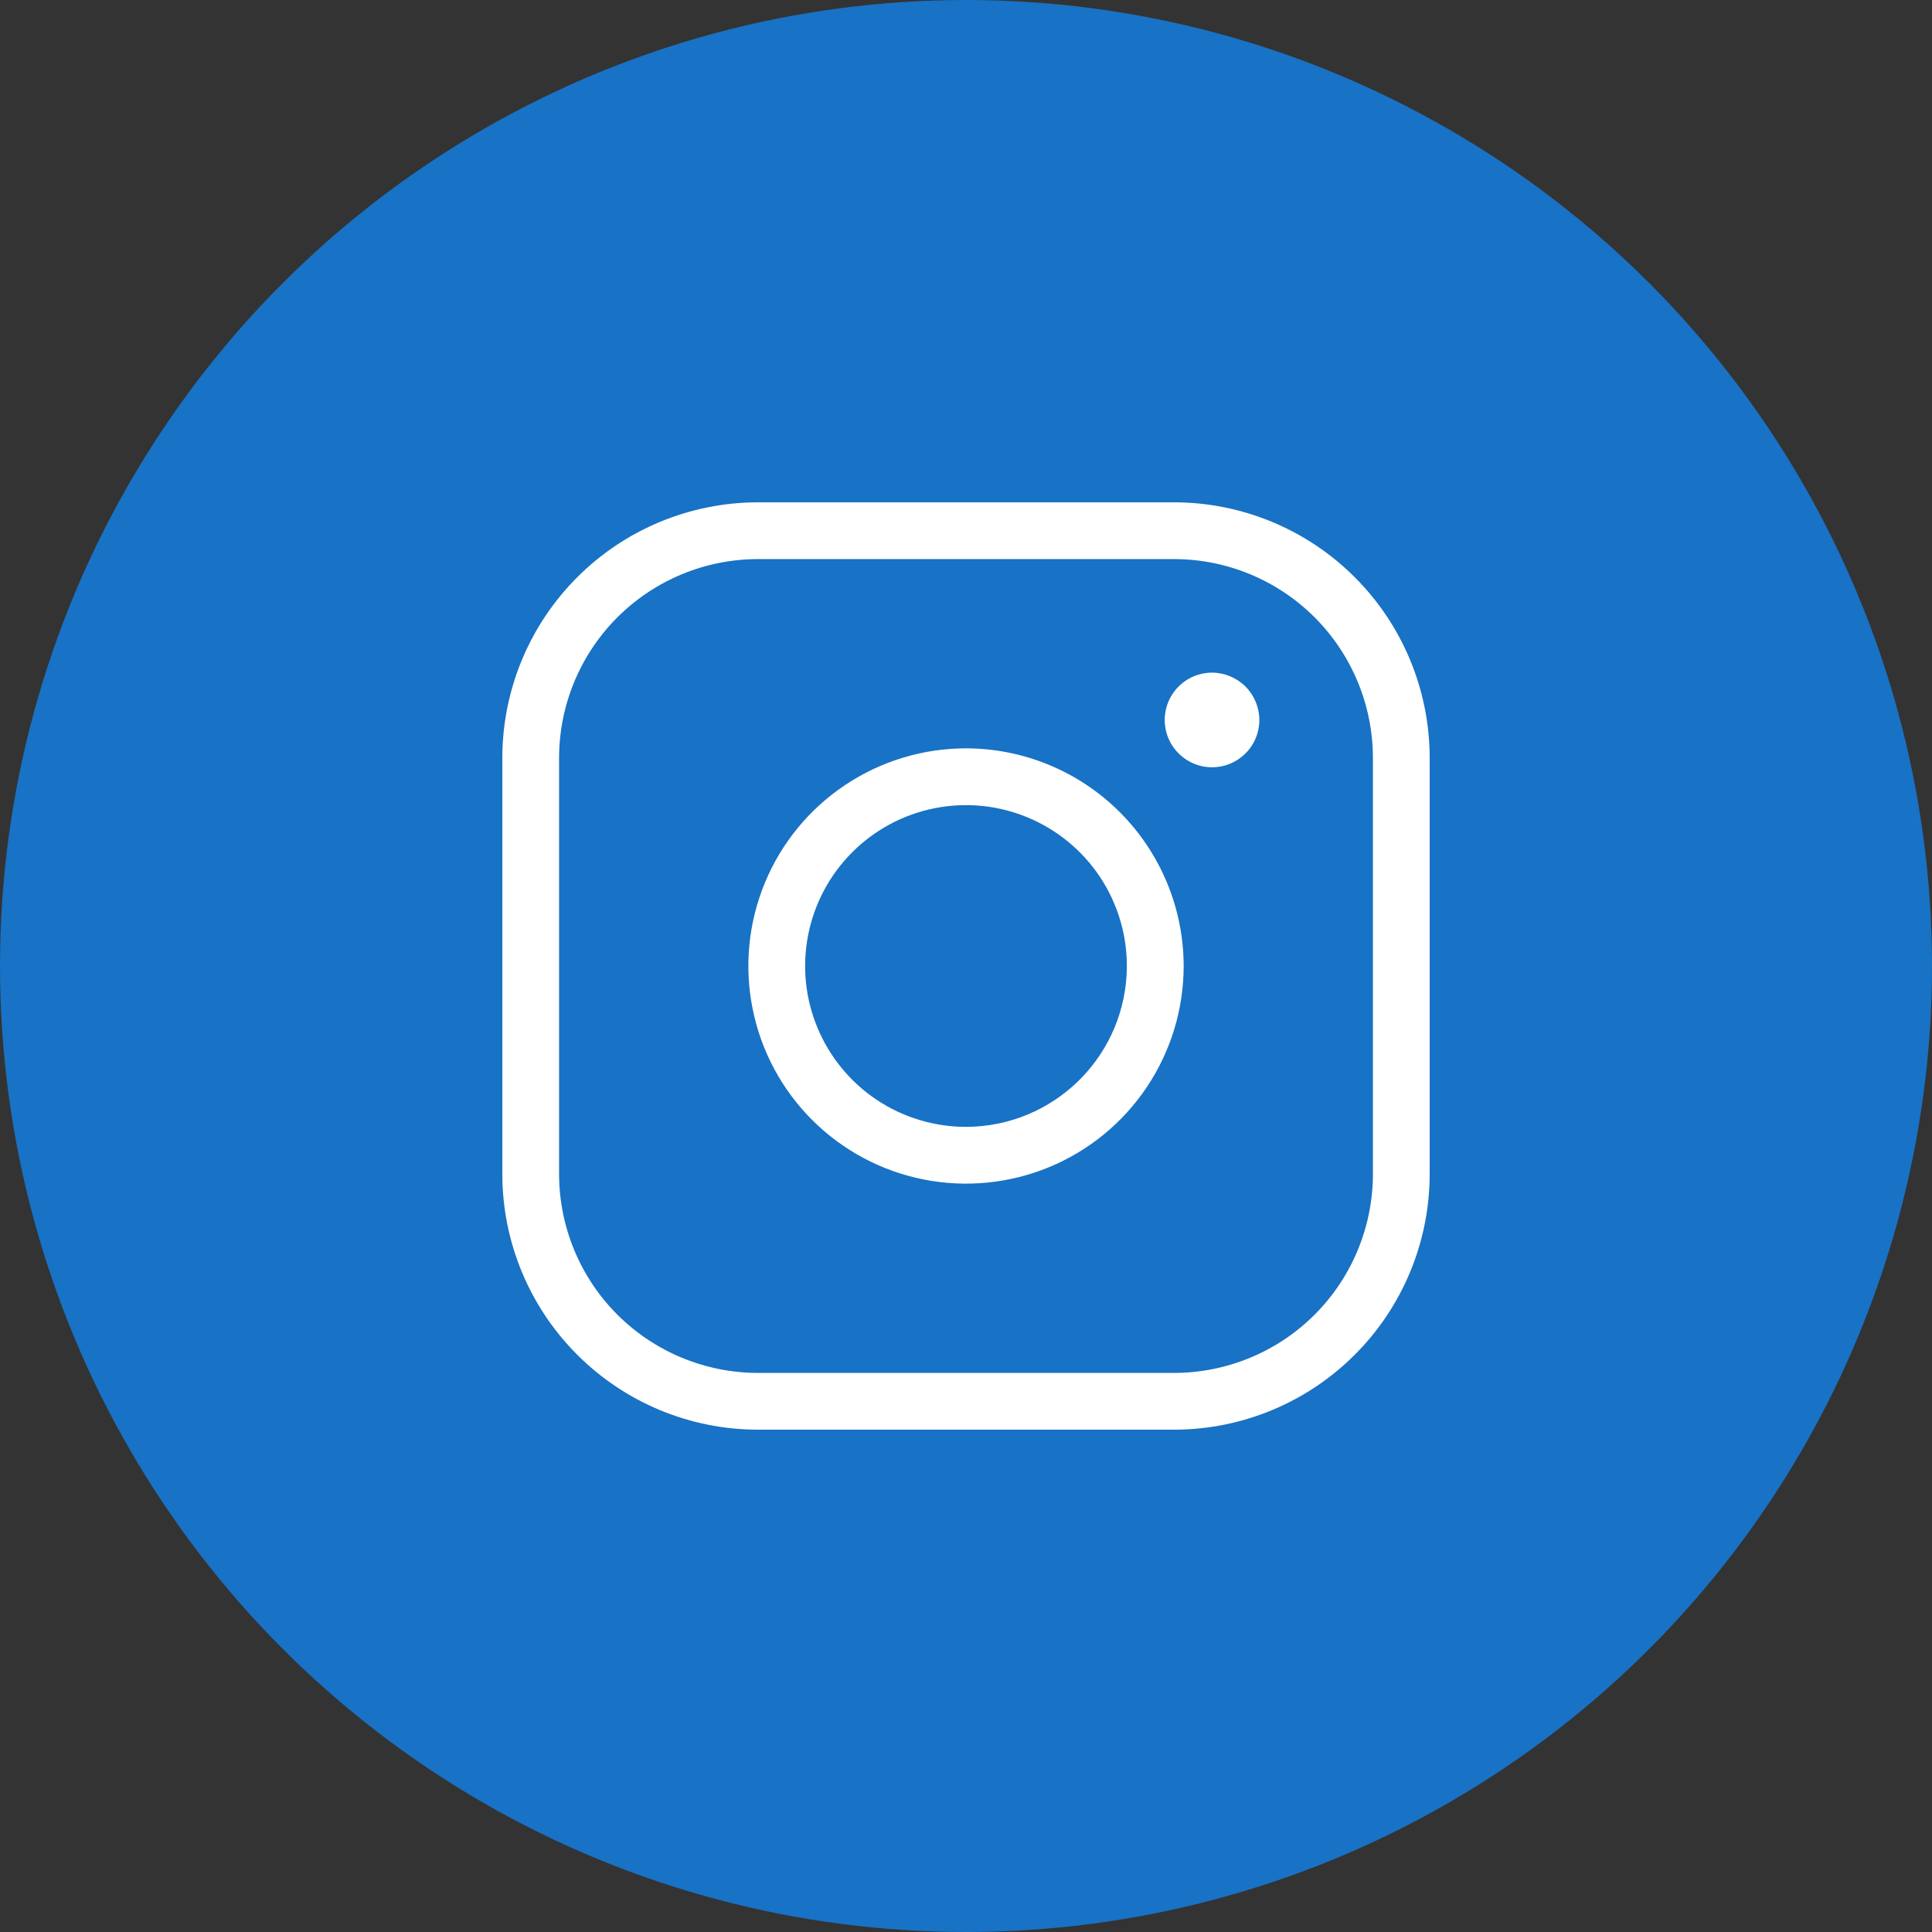 <?xml version="1.0" encoding="UTF-8"?> <svg xmlns="http://www.w3.org/2000/svg" width="50" height="50" viewBox="0 0 50 50" fill="none"><rect x="0" y="0" width="50" height="50" fill="#333333" stroke="none"/> <circle cx="25" cy="25" r="25" fill="#1872C5"></circle> <path d="M25 19.367C23.886 19.367 22.797 19.698 21.871 20.317C20.944 20.936 20.222 21.815 19.796 22.845C19.37 23.874 19.258 25.006 19.476 26.099C19.693 27.192 20.229 28.195 21.017 28.983C21.805 29.771 22.808 30.307 23.901 30.524C24.994 30.742 26.126 30.63 27.155 30.204C28.185 29.778 29.064 29.056 29.683 28.129C30.302 27.203 30.633 26.114 30.633 25C30.631 23.507 30.037 22.075 28.981 21.019C27.925 19.963 26.493 19.369 25 19.367ZM25 29.163C24.177 29.163 23.372 28.919 22.687 28.462C22.002 28.004 21.469 27.354 21.154 26.593C20.838 25.832 20.756 24.995 20.917 24.188C21.077 23.38 21.474 22.638 22.056 22.056C22.638 21.474 23.38 21.077 24.188 20.917C24.995 20.756 25.832 20.838 26.593 21.154C27.354 21.469 28.004 22.002 28.462 22.687C28.919 23.372 29.163 24.177 29.163 25C29.162 26.104 28.723 27.162 27.942 27.942C27.162 28.723 26.104 29.162 25 29.163ZM30.388 13H19.612C17.859 13.002 16.178 13.699 14.939 14.939C13.699 16.178 13.002 17.859 13 19.612V30.388C13.002 32.141 13.699 33.822 14.939 35.061C16.178 36.301 17.859 36.998 19.612 37H30.388C32.141 36.998 33.822 36.301 35.061 35.061C36.301 33.822 36.998 32.141 37 30.388V19.612C36.998 17.859 36.301 16.178 35.061 14.939C33.822 13.699 32.141 13.002 30.388 13ZM35.531 30.388C35.529 31.751 34.987 33.059 34.023 34.023C33.059 34.987 31.751 35.529 30.388 35.531H19.612C18.249 35.529 16.942 34.987 15.977 34.023C15.013 33.059 14.471 31.751 14.469 30.388V19.612C14.471 18.249 15.013 16.942 15.977 15.977C16.942 15.013 18.249 14.471 19.612 14.469H30.388C31.751 14.471 33.059 15.013 34.023 15.977C34.987 16.942 35.529 18.249 35.531 19.612V30.388ZM32.592 18.633C32.592 18.875 32.52 19.112 32.386 19.313C32.251 19.514 32.06 19.671 31.836 19.764C31.612 19.857 31.366 19.881 31.128 19.834C30.891 19.786 30.673 19.67 30.502 19.498C30.33 19.327 30.214 19.109 30.166 18.872C30.119 18.634 30.143 18.388 30.236 18.164C30.329 17.94 30.486 17.749 30.687 17.614C30.888 17.48 31.125 17.408 31.367 17.408C31.692 17.409 32.003 17.538 32.233 17.767C32.462 17.997 32.591 18.308 32.592 18.633Z" fill="white"></path> </svg> 